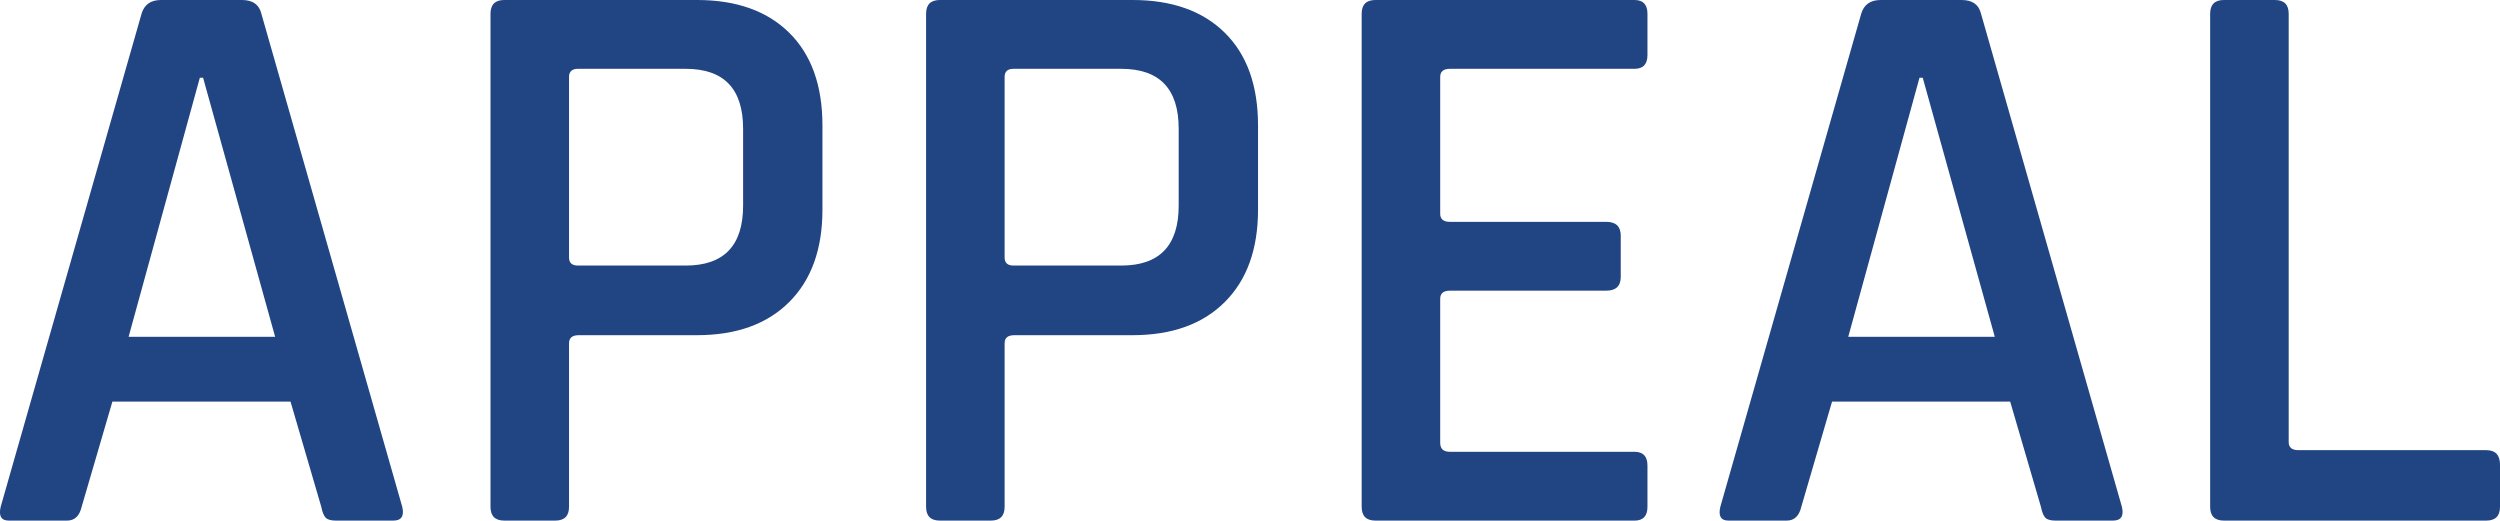 <?xml version="1.0" encoding="UTF-8"?><svg id="_レイヤー_2" xmlns="http://www.w3.org/2000/svg" viewBox="0 0 185.27 38.58"><defs><style>.cls-1{fill:#214583;}</style></defs><g id="_デザイン_"><path class="cls-1" d="M4.97,38.58H.65c-.56,0-.76-.34-.6-1.02L10.49,1.02c.2-.68.68-1.02,1.44-1.02h6c.8,0,1.28.34,1.44,1.02l10.44,36.54c.16.68-.06,1.02-.66,1.02h-4.26c-.36,0-.61-.07-.75-.21-.14-.14-.25-.41-.33-.81l-2.28-7.8h-13.2l-2.28,7.8c-.16.68-.52,1.02-1.08,1.02ZM14.81,5.76l-5.28,19.2h10.86L15.05,5.76h-.24Z"/><path class="cls-1" d="M41.15,38.58h-3.78c-.68,0-1.02-.34-1.02-1.02V1.02c0-.68.34-1.02,1.02-1.02h14.28c2.92,0,5.2.81,6.84,2.43,1.64,1.62,2.46,3.91,2.46,6.87v6.24c0,2.92-.82,5.2-2.46,6.84s-3.92,2.46-6.84,2.46h-8.76c-.48,0-.72.2-.72.6v12.12c0,.68-.34,1.02-1.02,1.02ZM42.83,19.68h7.98c2.84,0,4.26-1.48,4.26-4.44v-5.7c0-2.96-1.42-4.44-4.26-4.44h-7.98c-.44,0-.66.2-.66.6v13.38c0,.4.22.6.66.6Z"/><path class="cls-1" d="M73.43,38.58h-3.78c-.68,0-1.02-.34-1.02-1.02V1.02c0-.68.34-1.02,1.02-1.02h14.28c2.92,0,5.2.81,6.84,2.43,1.64,1.62,2.46,3.91,2.46,6.87v6.24c0,2.92-.82,5.2-2.46,6.84s-3.92,2.46-6.84,2.46h-8.76c-.48,0-.72.2-.72.6v12.12c0,.68-.34,1.02-1.02,1.02ZM75.11,19.68h7.98c2.84,0,4.26-1.48,4.26-4.44v-5.7c0-2.96-1.42-4.44-4.26-4.44h-7.98c-.44,0-.66.2-.66.6v13.38c0,.4.22.6.66.6Z"/><path class="cls-1" d="M121.13,38.58h-19.2c-.68,0-1.02-.34-1.02-1.02V1.02c0-.68.34-1.02,1.02-1.02h19.2c.64,0,.96.34.96,1.02v3.06c0,.68-.32,1.02-.96,1.02h-13.68c-.48,0-.72.2-.72.6v10.14c0,.4.24.6.72.6h11.58c.72,0,1.08.34,1.08,1.02v3.06c0,.68-.36,1.02-1.08,1.02h-11.58c-.48,0-.72.2-.72.6v10.68c0,.44.24.66.72.66h13.68c.64,0,.96.34.96,1.02v3.06c0,.68-.32,1.02-.96,1.02Z"/><path class="cls-1" d="M132.41,38.58h-4.32c-.56,0-.76-.34-.6-1.02L137.93,1.02c.2-.68.68-1.02,1.44-1.02h6c.8,0,1.28.34,1.44,1.02l10.44,36.54c.16.68-.06,1.02-.66,1.02h-4.26c-.36,0-.61-.07-.75-.21-.14-.14-.25-.41-.33-.81l-2.28-7.8h-13.2l-2.28,7.8c-.16.68-.52,1.02-1.08,1.02ZM142.25,5.76l-5.28,19.2h10.86l-5.34-19.2h-.24Z"/><path class="cls-1" d="M184.25,38.58h-19.44c-.68,0-1.02-.34-1.02-1.02V1.02c0-.68.34-1.02,1.02-1.02h3.78c.68,0,1.02.34,1.02,1.02v31.74c0,.4.24.6.72.6h13.92c.68,0,1.02.36,1.02,1.08v3.12c0,.68-.34,1.02-1.02,1.02Z"/></g></svg>
